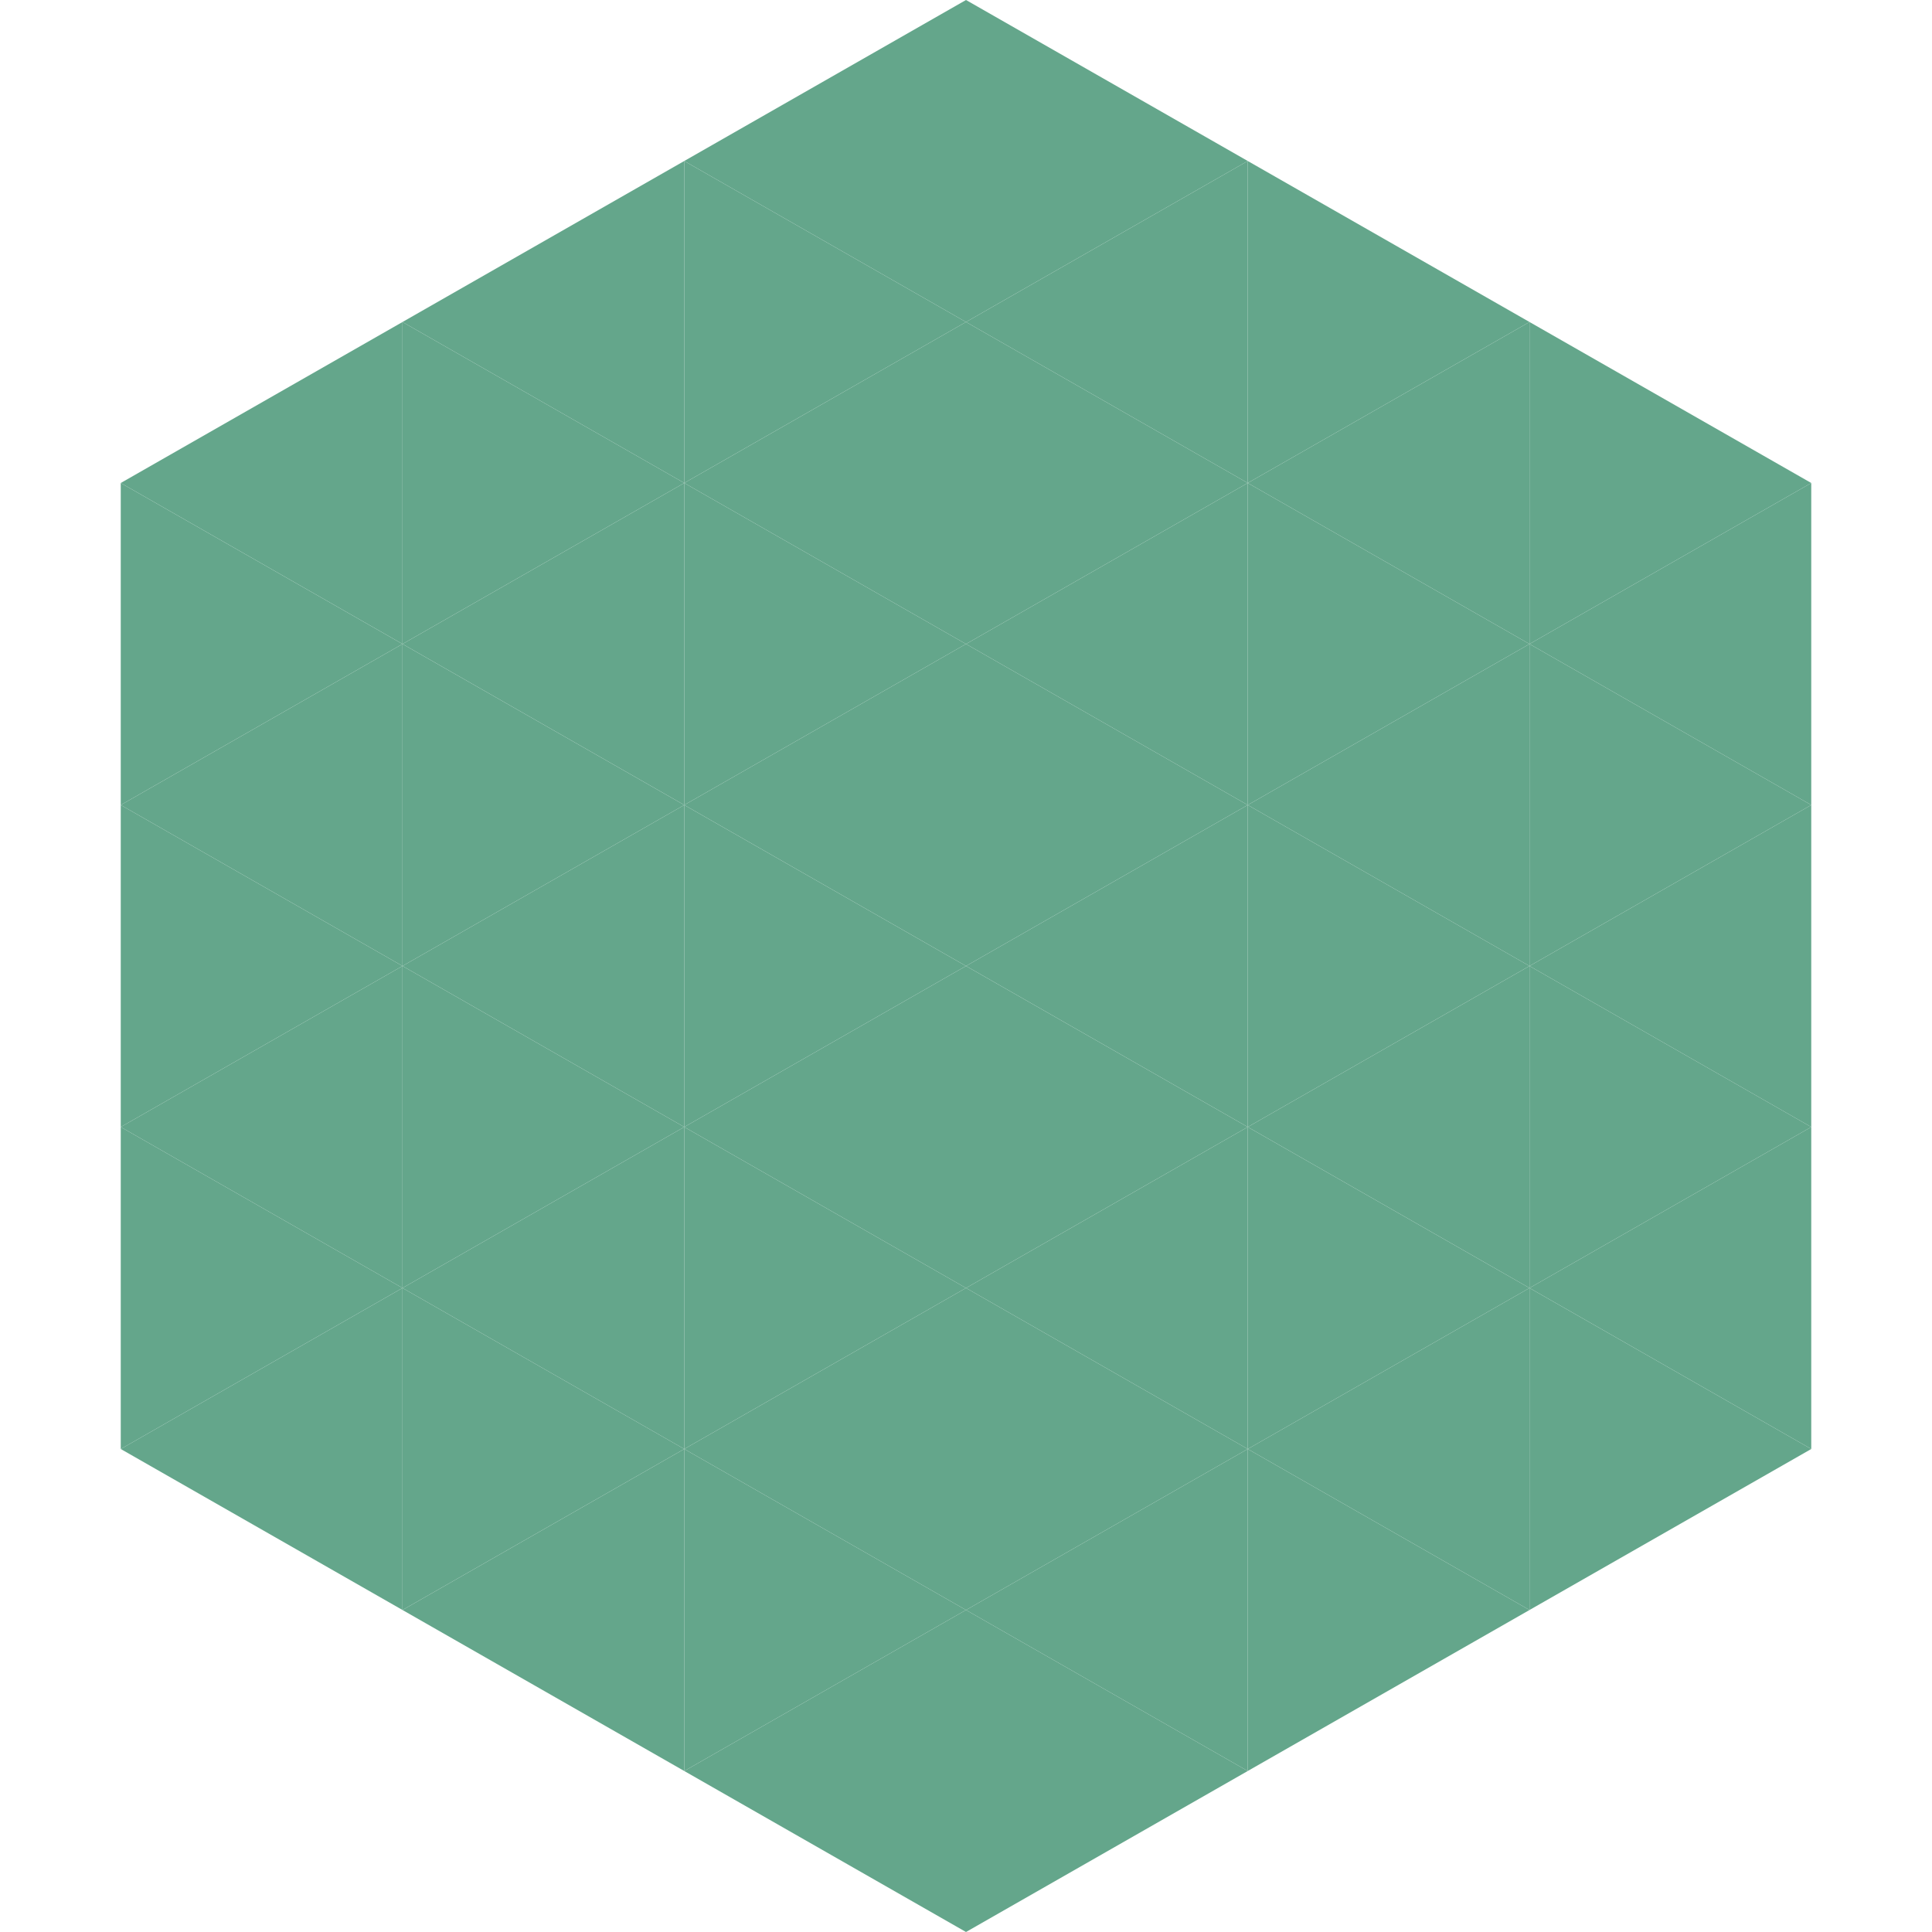 <?xml version="1.0"?>
<!-- Generated by SVGo -->
<svg width="240" height="240"
     xmlns="http://www.w3.org/2000/svg"
     xmlns:xlink="http://www.w3.org/1999/xlink">
<polygon points="50,40 15,60 50,80" style="fill:rgb(100,166,139)" />
<polygon points="190,40 225,60 190,80" style="fill:rgb(100,166,139)" />
<polygon points="15,60 50,80 15,100" style="fill:rgb(100,166,139)" />
<polygon points="225,60 190,80 225,100" style="fill:rgb(100,166,139)" />
<polygon points="50,80 15,100 50,120" style="fill:rgb(100,166,139)" />
<polygon points="190,80 225,100 190,120" style="fill:rgb(100,166,139)" />
<polygon points="15,100 50,120 15,140" style="fill:rgb(100,166,139)" />
<polygon points="225,100 190,120 225,140" style="fill:rgb(100,166,139)" />
<polygon points="50,120 15,140 50,160" style="fill:rgb(100,166,139)" />
<polygon points="190,120 225,140 190,160" style="fill:rgb(100,166,139)" />
<polygon points="15,140 50,160 15,180" style="fill:rgb(100,166,139)" />
<polygon points="225,140 190,160 225,180" style="fill:rgb(100,166,139)" />
<polygon points="50,160 15,180 50,200" style="fill:rgb(100,166,139)" />
<polygon points="190,160 225,180 190,200" style="fill:rgb(100,166,139)" />
<polygon points="15,180 50,200 15,220" style="fill:rgb(255,255,255); fill-opacity:0" />
<polygon points="225,180 190,200 225,220" style="fill:rgb(255,255,255); fill-opacity:0" />
<polygon points="50,0 85,20 50,40" style="fill:rgb(255,255,255); fill-opacity:0" />
<polygon points="190,0 155,20 190,40" style="fill:rgb(255,255,255); fill-opacity:0" />
<polygon points="85,20 50,40 85,60" style="fill:rgb(100,166,139)" />
<polygon points="155,20 190,40 155,60" style="fill:rgb(100,166,139)" />
<polygon points="50,40 85,60 50,80" style="fill:rgb(100,166,139)" />
<polygon points="190,40 155,60 190,80" style="fill:rgb(100,166,139)" />
<polygon points="85,60 50,80 85,100" style="fill:rgb(100,166,139)" />
<polygon points="155,60 190,80 155,100" style="fill:rgb(100,166,139)" />
<polygon points="50,80 85,100 50,120" style="fill:rgb(100,166,139)" />
<polygon points="190,80 155,100 190,120" style="fill:rgb(100,166,139)" />
<polygon points="85,100 50,120 85,140" style="fill:rgb(100,166,139)" />
<polygon points="155,100 190,120 155,140" style="fill:rgb(100,166,139)" />
<polygon points="50,120 85,140 50,160" style="fill:rgb(100,166,139)" />
<polygon points="190,120 155,140 190,160" style="fill:rgb(100,166,139)" />
<polygon points="85,140 50,160 85,180" style="fill:rgb(100,166,139)" />
<polygon points="155,140 190,160 155,180" style="fill:rgb(100,166,139)" />
<polygon points="50,160 85,180 50,200" style="fill:rgb(100,166,139)" />
<polygon points="190,160 155,180 190,200" style="fill:rgb(100,166,139)" />
<polygon points="85,180 50,200 85,220" style="fill:rgb(100,166,139)" />
<polygon points="155,180 190,200 155,220" style="fill:rgb(100,166,139)" />
<polygon points="120,0 85,20 120,40" style="fill:rgb(100,166,139)" />
<polygon points="120,0 155,20 120,40" style="fill:rgb(100,166,139)" />
<polygon points="85,20 120,40 85,60" style="fill:rgb(100,166,139)" />
<polygon points="155,20 120,40 155,60" style="fill:rgb(100,166,139)" />
<polygon points="120,40 85,60 120,80" style="fill:rgb(100,166,139)" />
<polygon points="120,40 155,60 120,80" style="fill:rgb(100,166,139)" />
<polygon points="85,60 120,80 85,100" style="fill:rgb(100,166,139)" />
<polygon points="155,60 120,80 155,100" style="fill:rgb(100,166,139)" />
<polygon points="120,80 85,100 120,120" style="fill:rgb(100,166,139)" />
<polygon points="120,80 155,100 120,120" style="fill:rgb(100,166,139)" />
<polygon points="85,100 120,120 85,140" style="fill:rgb(100,166,139)" />
<polygon points="155,100 120,120 155,140" style="fill:rgb(100,166,139)" />
<polygon points="120,120 85,140 120,160" style="fill:rgb(100,166,139)" />
<polygon points="120,120 155,140 120,160" style="fill:rgb(100,166,139)" />
<polygon points="85,140 120,160 85,180" style="fill:rgb(100,166,139)" />
<polygon points="155,140 120,160 155,180" style="fill:rgb(100,166,139)" />
<polygon points="120,160 85,180 120,200" style="fill:rgb(100,166,139)" />
<polygon points="120,160 155,180 120,200" style="fill:rgb(100,166,139)" />
<polygon points="85,180 120,200 85,220" style="fill:rgb(100,166,139)" />
<polygon points="155,180 120,200 155,220" style="fill:rgb(100,166,139)" />
<polygon points="120,200 85,220 120,240" style="fill:rgb(100,166,139)" />
<polygon points="120,200 155,220 120,240" style="fill:rgb(100,166,139)" />
<polygon points="85,220 120,240 85,260" style="fill:rgb(255,255,255); fill-opacity:0" />
<polygon points="155,220 120,240 155,260" style="fill:rgb(255,255,255); fill-opacity:0" />
</svg>

